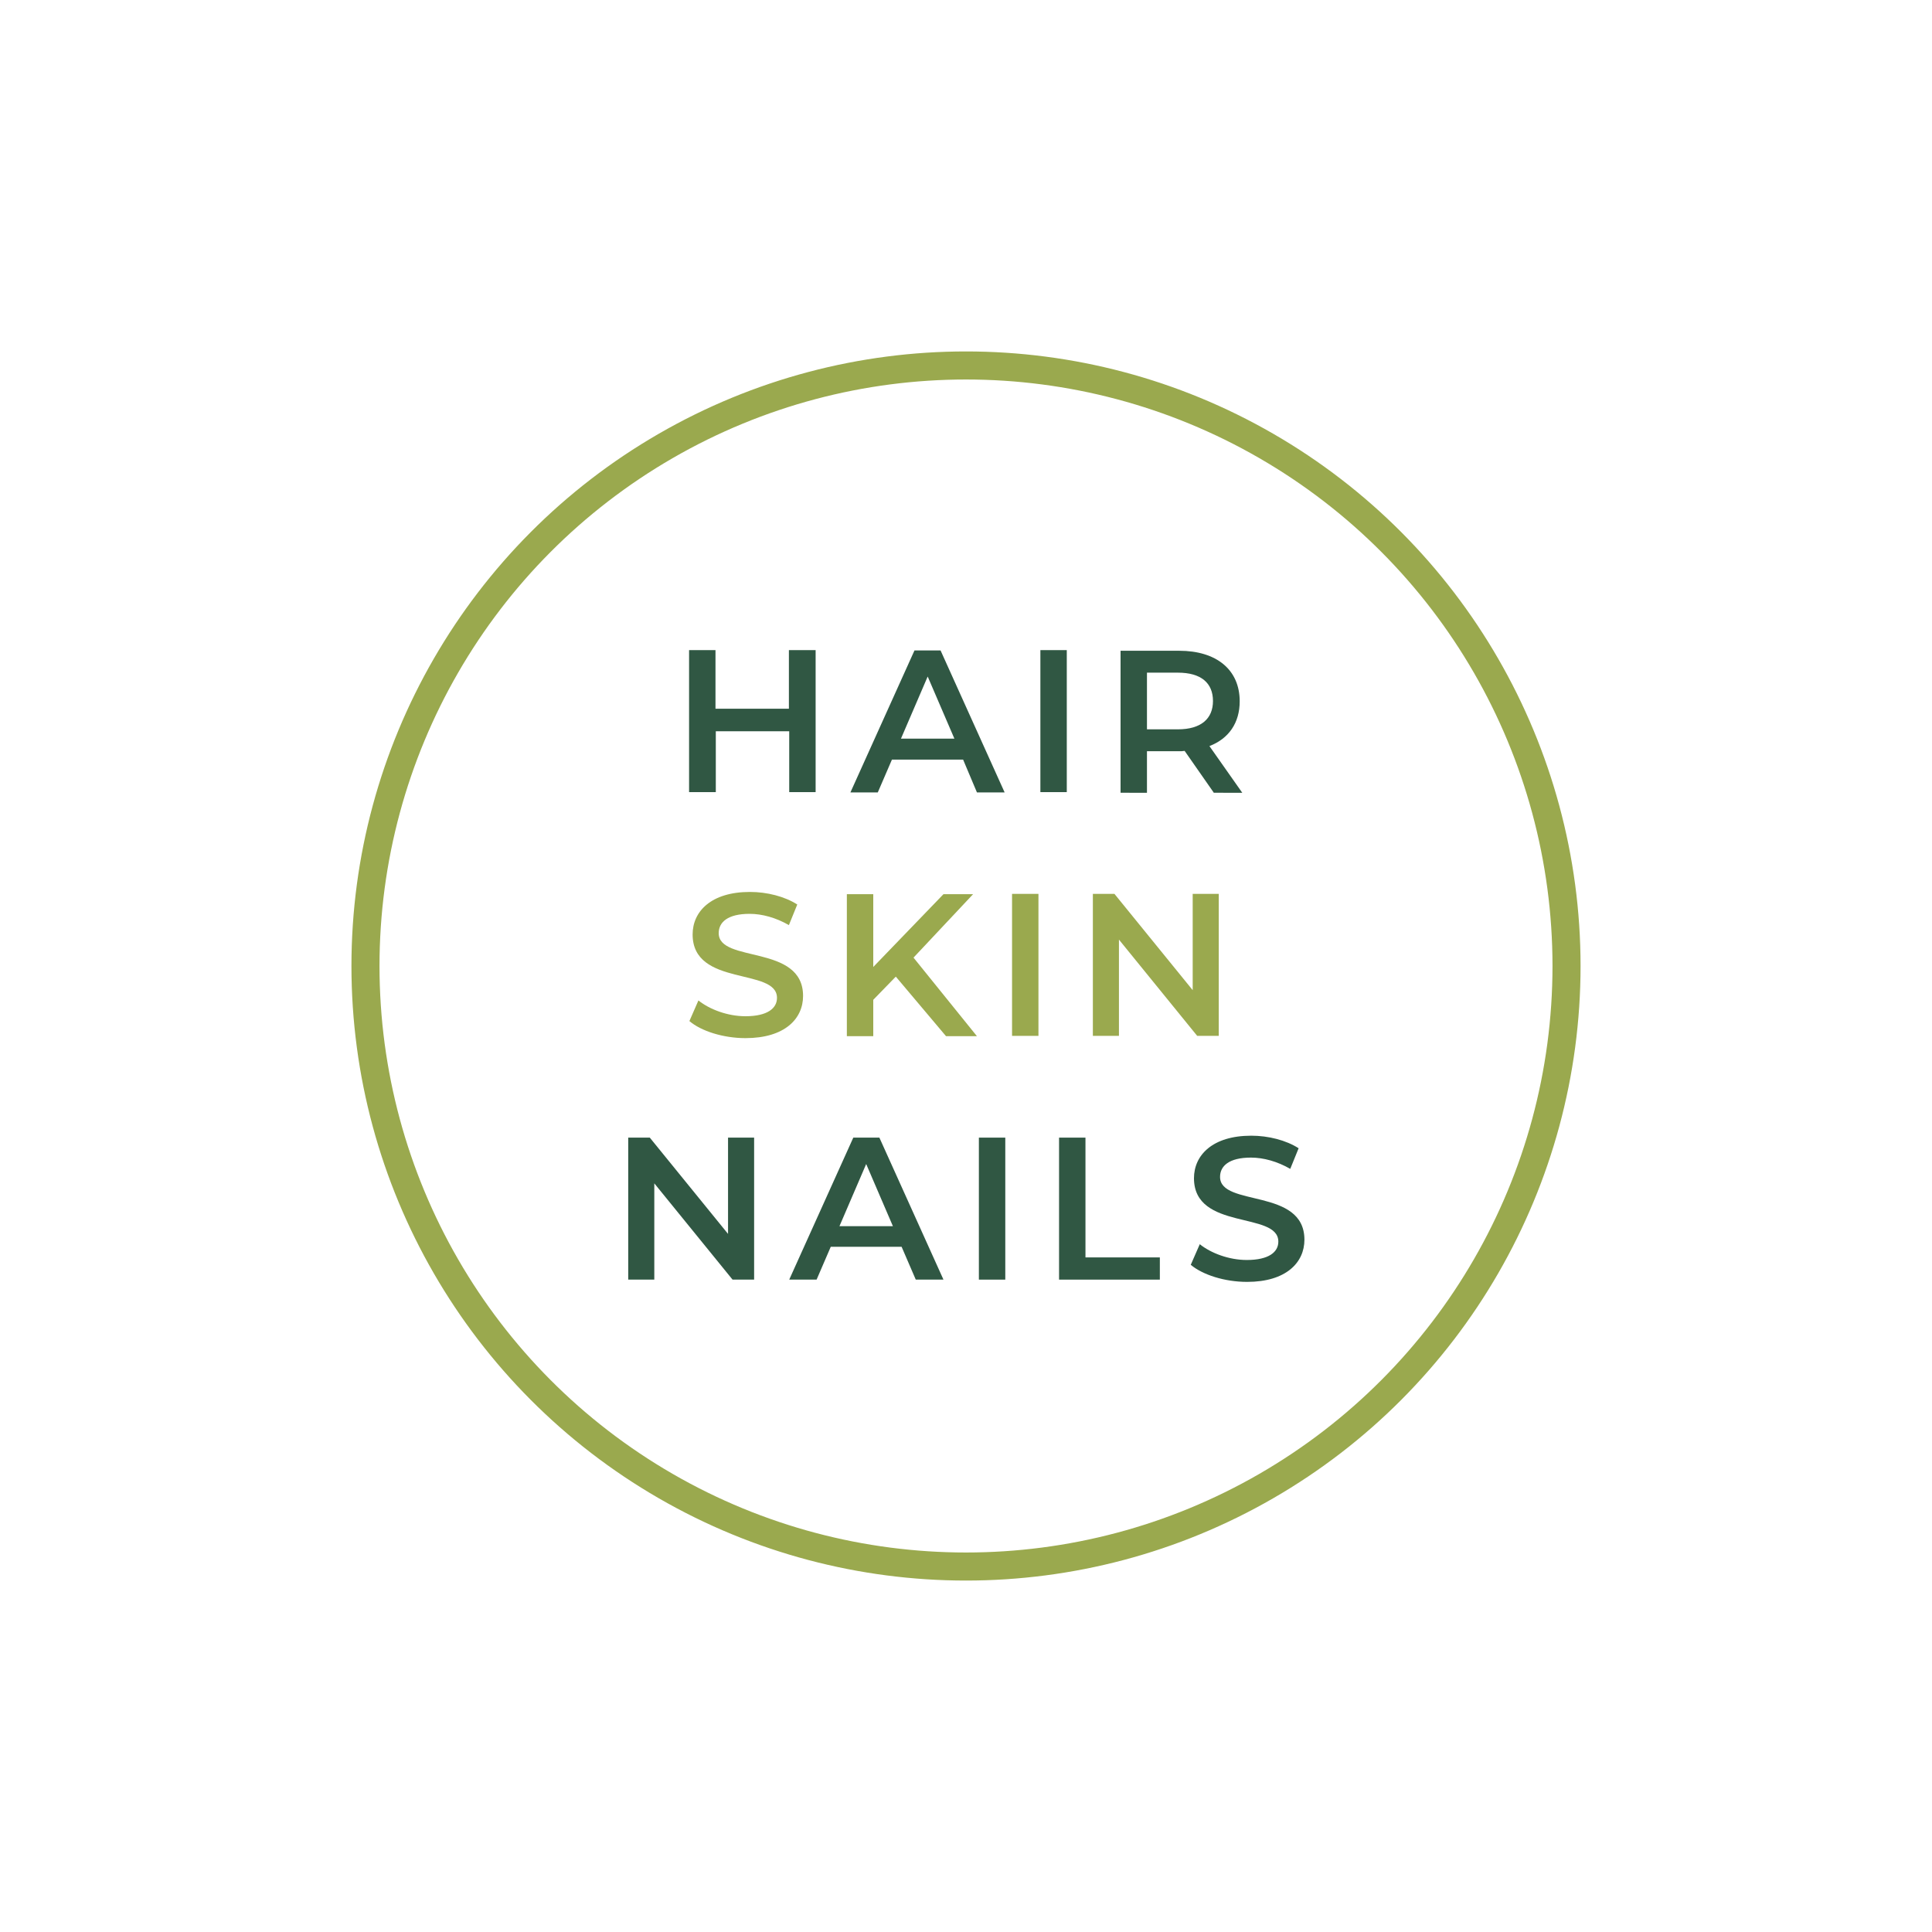 <?xml version="1.0" encoding="utf-8"?>
<!-- Generator: Adobe Illustrator 26.0.3, SVG Export Plug-In . SVG Version: 6.00 Build 0)  -->
<svg version="1.1" id="Layer_1" xmlns="http://www.w3.org/2000/svg" xmlns:xlink="http://www.w3.org/1999/xlink" x="0px" y="0px"
	 viewBox="0 0 600 600" style="enable-background:new 0 0 600 600;" xml:space="preserve">
<style type="text/css">
	.st0{fill:#305743;}
	.st1{fill:#9AA94E;}
	.st2{fill:none;stroke:#9AA94E;stroke-width:8.714;stroke-miterlimit:10;}
</style>
<g>
	<g>
		<path class="st0" d="M253.3,201.9v44.1h-8.2v-18.9h-22.8v18.9H214v-44.1h8.2v18.2h22.8v-18.2H253.3z"/>
		<path class="st0" d="M299.1,235.9H277l-4.4,10.2h-8.5l19.9-44.1h8.1l19.9,44.1h-8.6L299.1,235.9z M296.4,229.4l-8.3-19.3
			l-8.3,19.3H296.4z"/>
		<path class="st0" d="M323.1,201.9h8.2v44.1h-8.2V201.9z"/>
		<path class="st0" d="M376.9,246.1l-9-12.9c-0.6,0.1-1.1,0.1-1.7,0.1h-10v12.9H348v-44.1h18.2c11.6,0,18.8,5.9,18.8,15.7
			c0,6.7-3.4,11.6-9.4,13.9l10.2,14.5H376.9z M365.8,208.9h-9.6v17.6h9.6c7.2,0,10.9-3.3,10.9-8.8
			C376.7,212.1,373,208.9,365.8,208.9z"/>
		<path class="st1" d="M214.1,317.1l2.8-6.4c3.5,2.8,9.1,4.9,14.6,4.9c6.9,0,9.8-2.5,9.8-5.7c0-9.5-26.2-3.3-26.2-19.7
			c0-7.1,5.7-13.2,17.8-13.2c5.3,0,10.8,1.4,14.7,3.9l-2.6,6.4c-4-2.3-8.3-3.5-12.2-3.5c-6.8,0-9.6,2.6-9.6,6
			c0,9.4,26.2,3.3,26.2,19.5c0,7.1-5.7,13.1-17.9,13.1C224.6,322.4,217.7,320.2,214.1,317.1z"/>
		<path class="st1" d="M278.2,303.3l-7,7.2v11.3H263v-44.1h8.2v22.6l21.8-22.6h9.2l-18.5,19.7l19.7,24.4h-9.6L278.2,303.3z"/>
		<path class="st1" d="M314.3,277.6h8.2v44.1h-8.2V277.6z"/>
		<path class="st1" d="M378.5,277.6v44.1h-6.7l-24.3-29.9v29.9h-8.1v-44.1h6.7l24.3,29.9v-29.9H378.5z"/>
		<path class="st0" d="M234.2,353.3v44.1h-6.7l-24.3-29.9v29.9h-8.1v-44.1h6.7l24.3,29.9v-29.9H234.2z"/>
		<path class="st0" d="M280,387.2H258l-4.4,10.2h-8.5l19.9-44.1h8.1l19.9,44.1h-8.6L280,387.2z M277.3,380.8l-8.3-19.3l-8.3,19.3
			H277.3z"/>
		<path class="st0" d="M304,353.3h8.2v44.1H304V353.3z"/>
		<path class="st0" d="M328.9,353.3h8.2v37.2h23.1v6.9h-31.3V353.3z"/>
		<path class="st0" d="M369.8,392.8l2.8-6.4c3.5,2.8,9.1,4.9,14.6,4.9c6.9,0,9.8-2.5,9.8-5.7c0-9.5-26.2-3.3-26.2-19.7
			c0-7.1,5.7-13.2,17.8-13.2c5.3,0,10.8,1.4,14.7,3.9l-2.6,6.4c-4-2.3-8.3-3.5-12.2-3.5c-6.8,0-9.6,2.6-9.6,6
			c0,9.4,26.2,3.3,26.2,19.5c0,7.1-5.7,13.1-17.8,13.1C380.3,398.1,373.5,395.9,369.8,392.8z"/>
	</g>
	<circle class="st2" cx="300" cy="300" r="186.5"/>
</g>
</svg>
